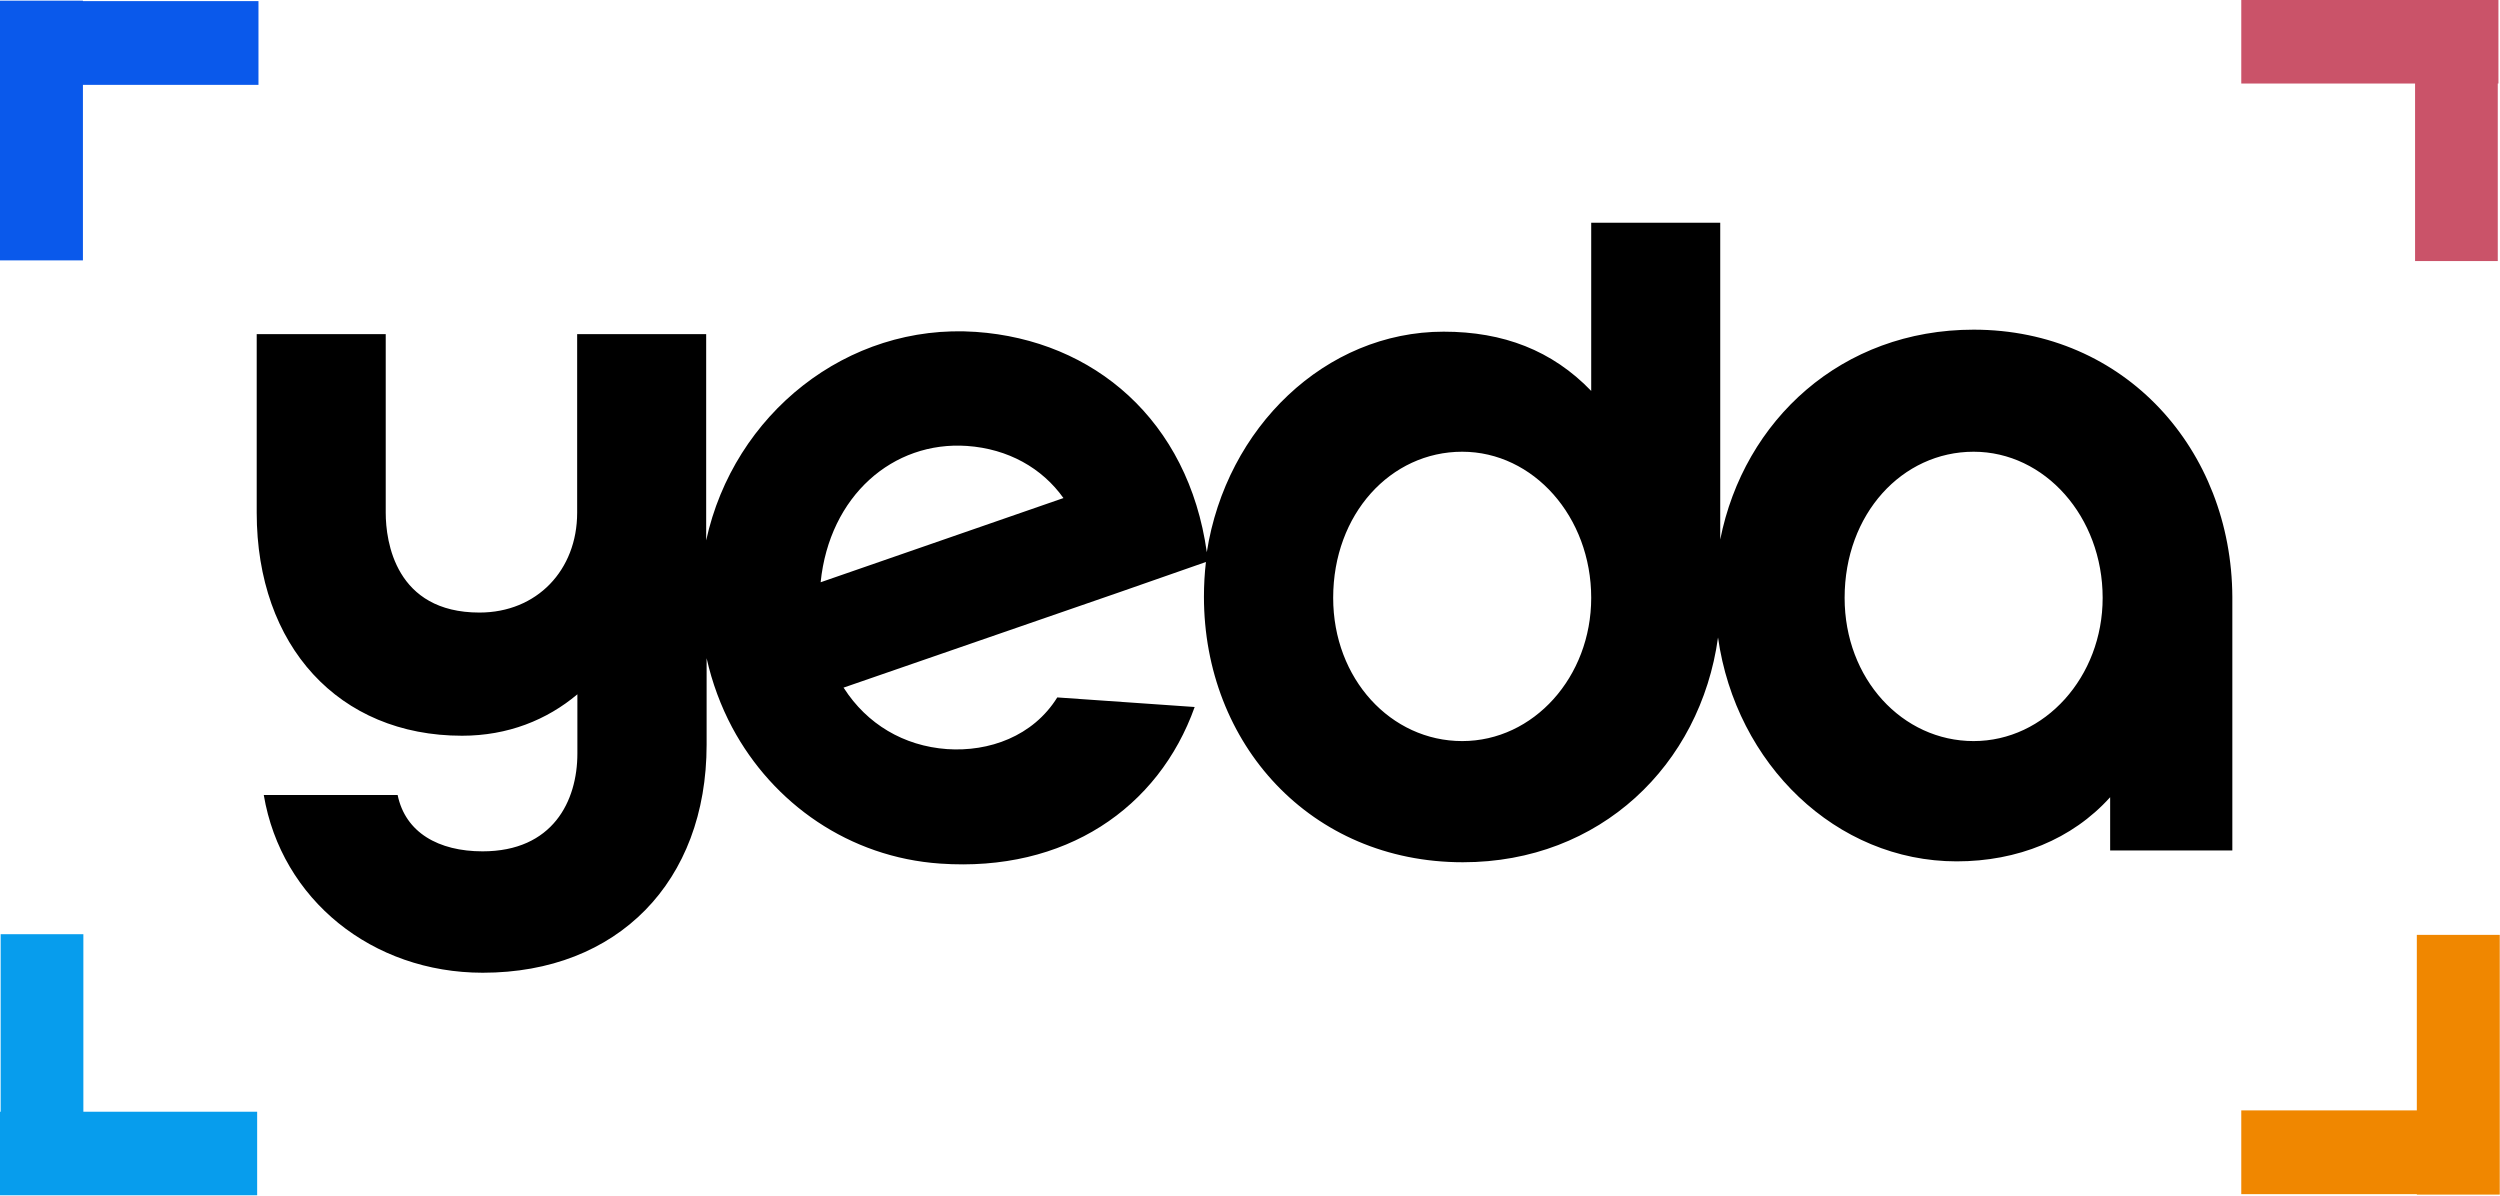 <svg width="1820" height="871" viewBox="0 0 1820 871" fill="none" xmlns="http://www.w3.org/2000/svg">
  <path
    d="M1436.81 239.997C1340.79 239.997 1269.67 305.672 1252.33 392.751V162.16H1158.4V284.591C1129.98 255.078 1094.34 241.456 1050.99 241.456C964.934 241.456 892.684 311.185 878.555 401.994C865.068 305.996 796.351 247.618 710.454 241.619C616.69 235.132 534.164 301.455 514.095 393.4V243.24H420.17V373.292C420.17 414.967 390.949 445.939 349.044 445.939C287.873 445.939 280.809 394.211 280.809 373.292V243.24H186.884V373.292C186.884 470.263 246.61 535.614 336.361 535.614C369.756 535.614 398.174 524.1 420.331 505.452V548.586C420.331 583.126 402.509 619.774 351.292 619.774C319.342 619.774 295.098 606.153 289.479 578.748H192.022C204.866 654.963 271.015 708.151 351.453 708.151C449.552 708.151 514.416 641.99 514.416 542.1V479.182C518.43 497.02 524.692 513.884 533.041 529.614C562.743 585.072 618.295 624.153 684.444 628.693C775.318 635.017 843.394 588.478 869.725 514.695L769.699 507.722C752.038 536.1 719.927 547.451 689.421 545.343C657.792 543.073 631.14 527.019 614.442 501.074C614.281 500.912 614.121 500.749 614.121 500.587L815.296 431.021L877.913 409.129C876.95 417.399 876.468 425.832 876.468 434.426C876.468 541.451 954.016 627.72 1064.96 627.72C1164.82 627.72 1237.88 557.019 1250.72 464.101C1263.73 556.37 1336.78 627.072 1424.44 627.072C1468.6 627.072 1508.41 611.18 1536.19 580.37V619.126H1625.14V434.588C1624.65 327.563 1547.11 239.997 1436.81 239.997ZM597.423 423.886C603.845 360.968 650.085 320.915 704.032 324.644C733.895 326.752 758.621 340.698 774.194 362.59L597.423 423.886ZM1064.48 539.505C1012.62 539.505 970.553 494.263 970.553 435.237C970.553 374.103 1012.46 328.86 1064.48 328.86C1116.34 328.86 1158.4 376.211 1158.4 435.237C1158.4 492.804 1116.5 539.505 1064.48 539.505ZM1436.81 539.505C1384.95 539.505 1342.88 494.263 1342.88 435.237C1342.88 374.103 1384.79 328.86 1436.81 328.86C1488.66 328.86 1530.73 376.211 1530.73 435.237C1530.73 492.804 1488.66 539.505 1436.81 539.505Z"
    fill="black"/>
  <path d="M60.369 0.484H0V189.562H60.369V61.78H188.171V0.808H60.369V0.484Z" fill="#0A59EB"/>
  <path d="M1631.65 0V60.81H1758.17V190.051H1818.38V60.81H1818.86V0H1631.65Z" fill="#CA5369"/>
  <path d="M1759.45 808.366H1631.65V869.338H1759.45V869.663H1819.82V680.585H1759.45V808.366Z" fill="#F08700"/>
  <path d="M60.69 680.099H0.482V809.34H0V870.15H187.207V809.34H60.69V680.099Z" fill="#079DED"/>
</svg>
